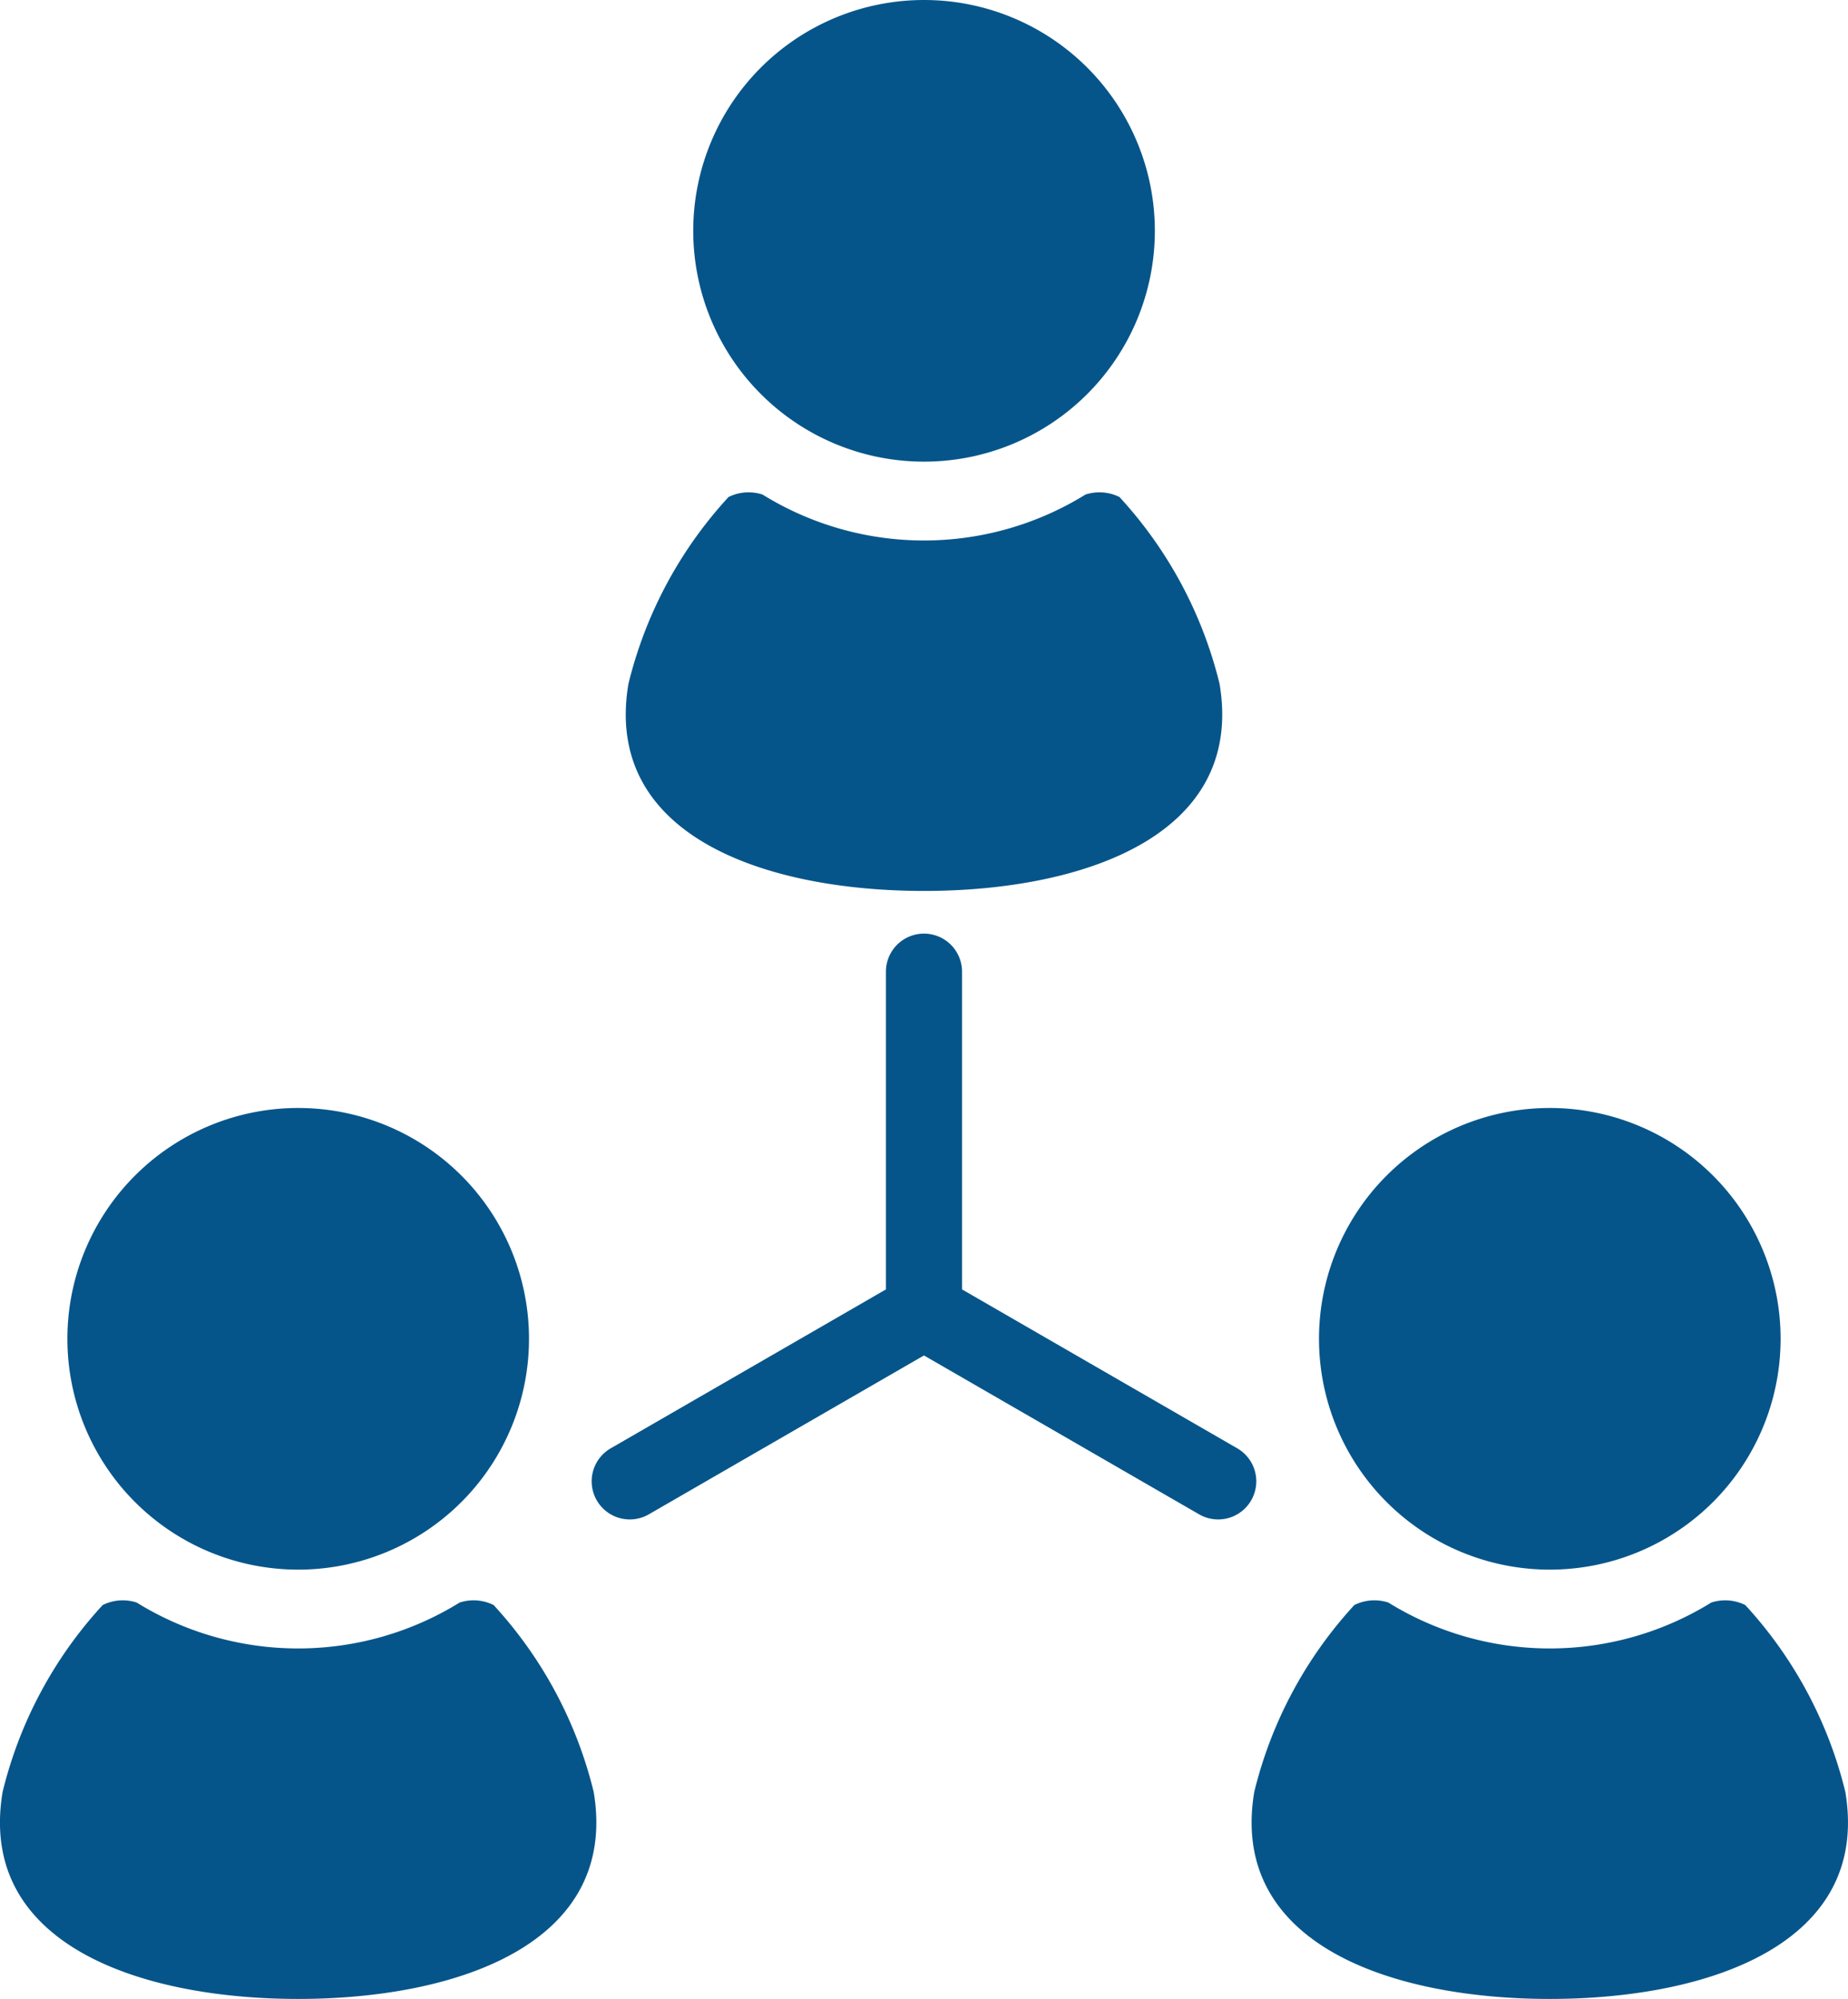 <svg xmlns="http://www.w3.org/2000/svg" width="41.98" height="45.404" viewBox="0 0 41.98 45.404">
  <g id="グループ_10802" data-name="グループ 10802" transform="translate(-771 -145)">
    <path id="パス_66117" data-name="パス 66117" d="M202.126,10.486a5.243,5.243,0,1,0-5.243-5.243A5.243,5.243,0,0,0,202.126,10.486Z" transform="translate(589.865 145)" fill="#06558a"/>
    <path id="パス_66118" data-name="パス 66118" d="M186.393,135.158c3.6,0,7.29-1.247,6.714-4.7a9.628,9.628,0,0,0-2.275-4.248,1.025,1.025,0,0,0-.771-.056,6.971,6.971,0,0,1-7.338,0,1.025,1.025,0,0,0-.771.056,9.63,9.63,0,0,0-2.275,4.248C179.1,133.911,182.792,135.158,186.393,135.158Z" transform="translate(605.598 30.079)" fill="#06558a"/>
    <path id="パス_66119" data-name="パス 66119" d="M41.809,294.288a5.243,5.243,0,1,0-5.243-5.243A5.243,5.243,0,0,0,41.809,294.288Z" transform="translate(735.965 -113.635)" fill="#06558a"/>
    <path id="パス_66120" data-name="パス 66120" d="M30.518,410.014a1.022,1.022,0,0,0-.771-.057,6.974,6.974,0,0,1-7.338,0,1.023,1.023,0,0,0-.771.057,9.621,9.621,0,0,0-2.274,4.247c-.576,3.453,3.113,4.7,6.714,4.7s7.29-1.246,6.714-4.7A9.627,9.627,0,0,0,30.518,410.014Z" transform="translate(751.695 -228.557)" fill="#06558a"/>
    <path id="パス_66121" data-name="パス 66121" d="M362.431,294.288a5.243,5.243,0,1,0-5.243-5.243A5.243,5.243,0,0,0,362.431,294.288Z" transform="translate(443.775 -113.635)" fill="#06558a"/>
    <path id="パス_66122" data-name="パス 66122" d="M353.417,414.261a9.623,9.623,0,0,0-2.274-4.247,1.023,1.023,0,0,0-.771-.057,6.974,6.974,0,0,1-7.338,0,1.022,1.022,0,0,0-.771.057,9.629,9.629,0,0,0-2.274,4.247c-.576,3.453,3.112,4.7,6.714,4.7S353.993,417.714,353.417,414.261Z" transform="translate(459.503 -228.557)" fill="#06558a"/>
    <path id="パス_66123" data-name="パス 66123" d="M185.555,250.836l-6.251-3.609v-7.217a.864.864,0,1,0-1.729,0v7.217l-6.251,3.609a.865.865,0,1,0,.865,1.5l6.25-3.609,6.251,3.609a.865.865,0,0,0,.865-1.5Z" transform="translate(613.55 -72.939)" fill="#06558a"/>
  </g>
</svg>
